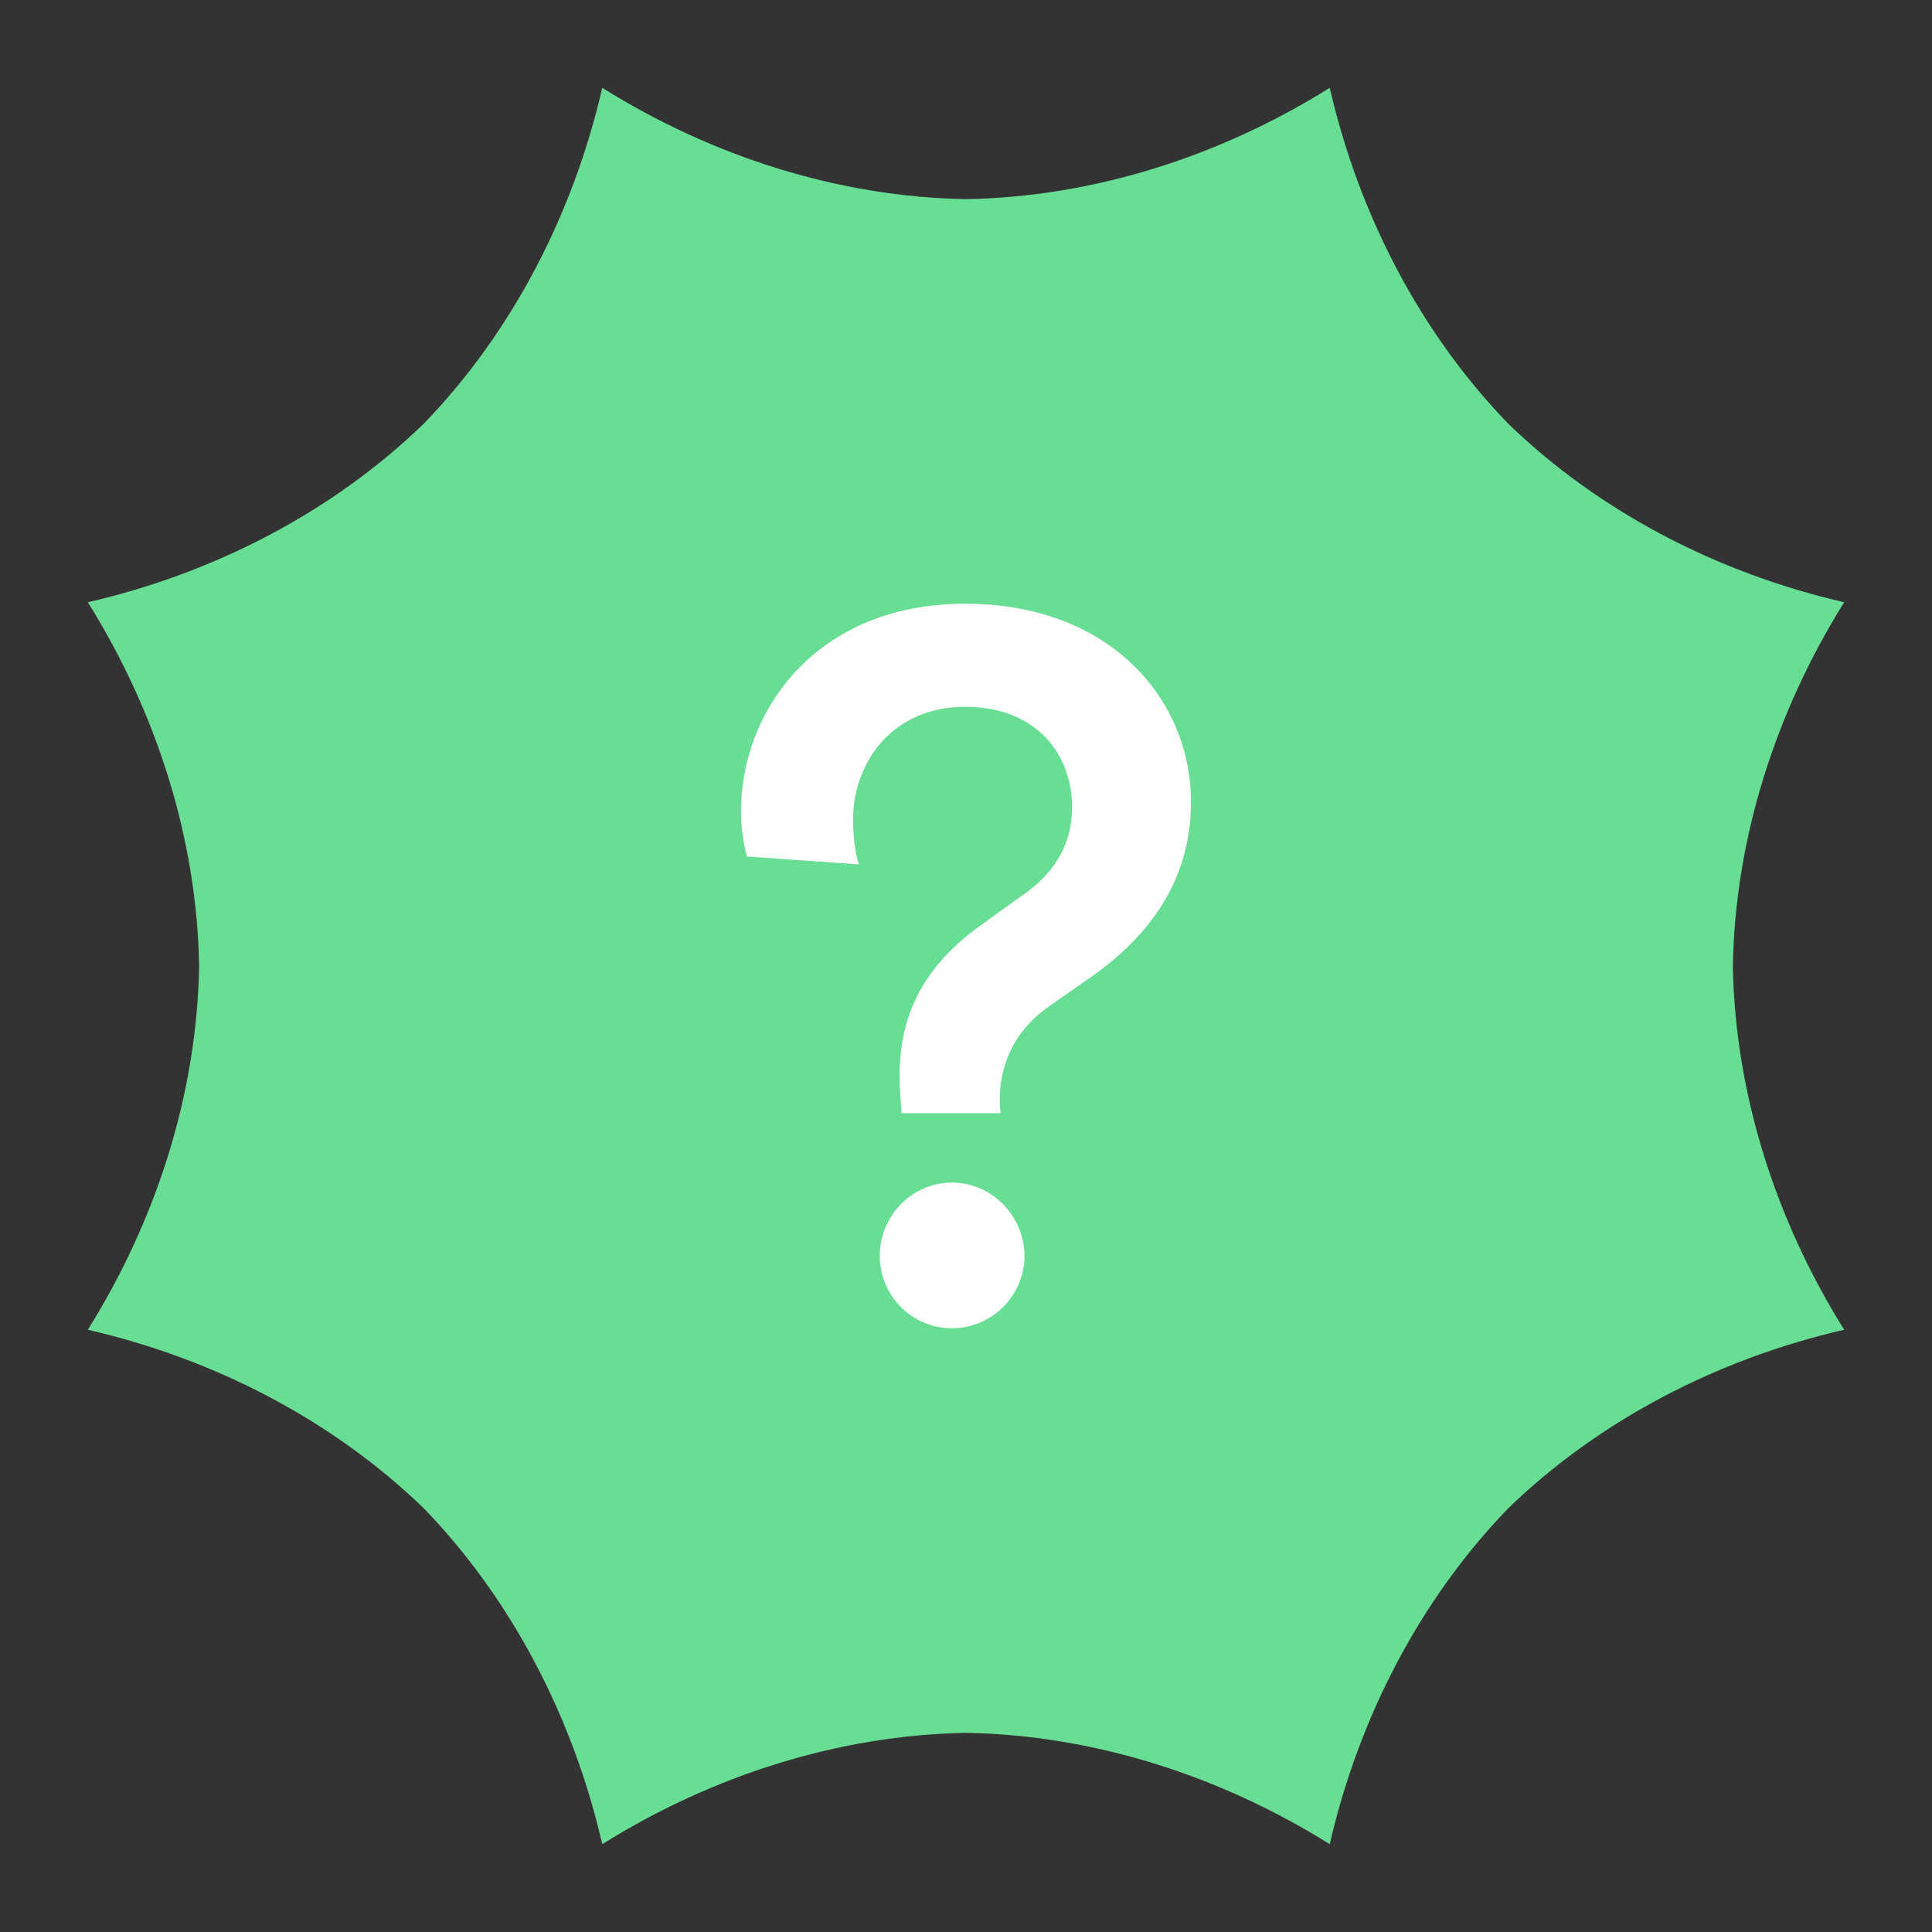 <?xml version="1.0" encoding="UTF-8"?>
<svg xmlns="http://www.w3.org/2000/svg" width="500px" height="500px" viewBox="0 0 220 220" fill="none">
  <rect x="0" y="0" width="220" height="220" fill="#333333" stroke="none"/>
  <g clip-path="url(#clip0_361_321)">
    <path d="M10 68.58C24.472 65.246 37.899 58.263 48.251 48.251C58.263 37.899 65.247 24.472 68.58 10C81.174 17.876 95.599 22.43 110 22.676C124.401 22.43 138.826 17.876 151.42 10C154.753 24.472 161.737 37.899 171.748 48.251C182.102 58.263 195.528 65.246 210 68.58C202.125 81.174 197.57 95.599 197.323 110C197.57 124.401 202.125 138.826 210 151.42C195.528 154.754 182.102 161.737 171.748 171.748C161.737 182.102 154.753 195.528 151.42 210C138.826 202.125 124.401 197.57 110 197.323C95.599 197.57 81.174 202.125 68.58 210C65.247 195.528 58.263 182.102 48.251 171.748C37.899 161.737 24.472 154.754 10 151.42C17.876 138.826 22.43 124.401 22.676 110C22.43 95.599 17.876 81.174 10 68.58Z" fill="#67DE93"></path>
    <path d="M113.952 126.76C113.839 126.082 113.839 125.518 113.839 125.292C113.839 120.891 115.758 117.167 119.482 114.571L124.335 111.185C130.881 106.558 135.621 100.238 135.621 91.322C135.621 79.81 126.592 68.75 109.889 68.75C92.847 68.75 84.383 81.052 84.383 92.338C84.383 94.143 84.609 95.949 85.06 97.529L97.813 98.432C97.362 97.191 97.136 95.046 97.136 93.353C97.136 86.92 101.537 80.487 109.889 80.487C118.128 80.487 122.078 86.017 122.078 91.886C122.078 95.723 120.498 98.996 116.773 101.705L111.582 105.429C105.036 110.169 102.44 115.699 102.44 122.471C102.44 124.051 102.553 125.292 102.666 126.76H113.952ZM100.183 143.011C100.183 147.526 103.795 151.25 108.422 151.25C112.936 151.25 116.661 147.526 116.661 143.011C116.661 138.497 112.936 134.66 108.422 134.66C103.795 134.66 100.183 138.497 100.183 143.011Z" fill="white"></path>
  </g>
  <defs>
    <clipPath id="clip0_361_321">
      <rect width="200" height="200" fill="white" transform="translate(10 10)"></rect>
    </clipPath>
  </defs>
</svg>
